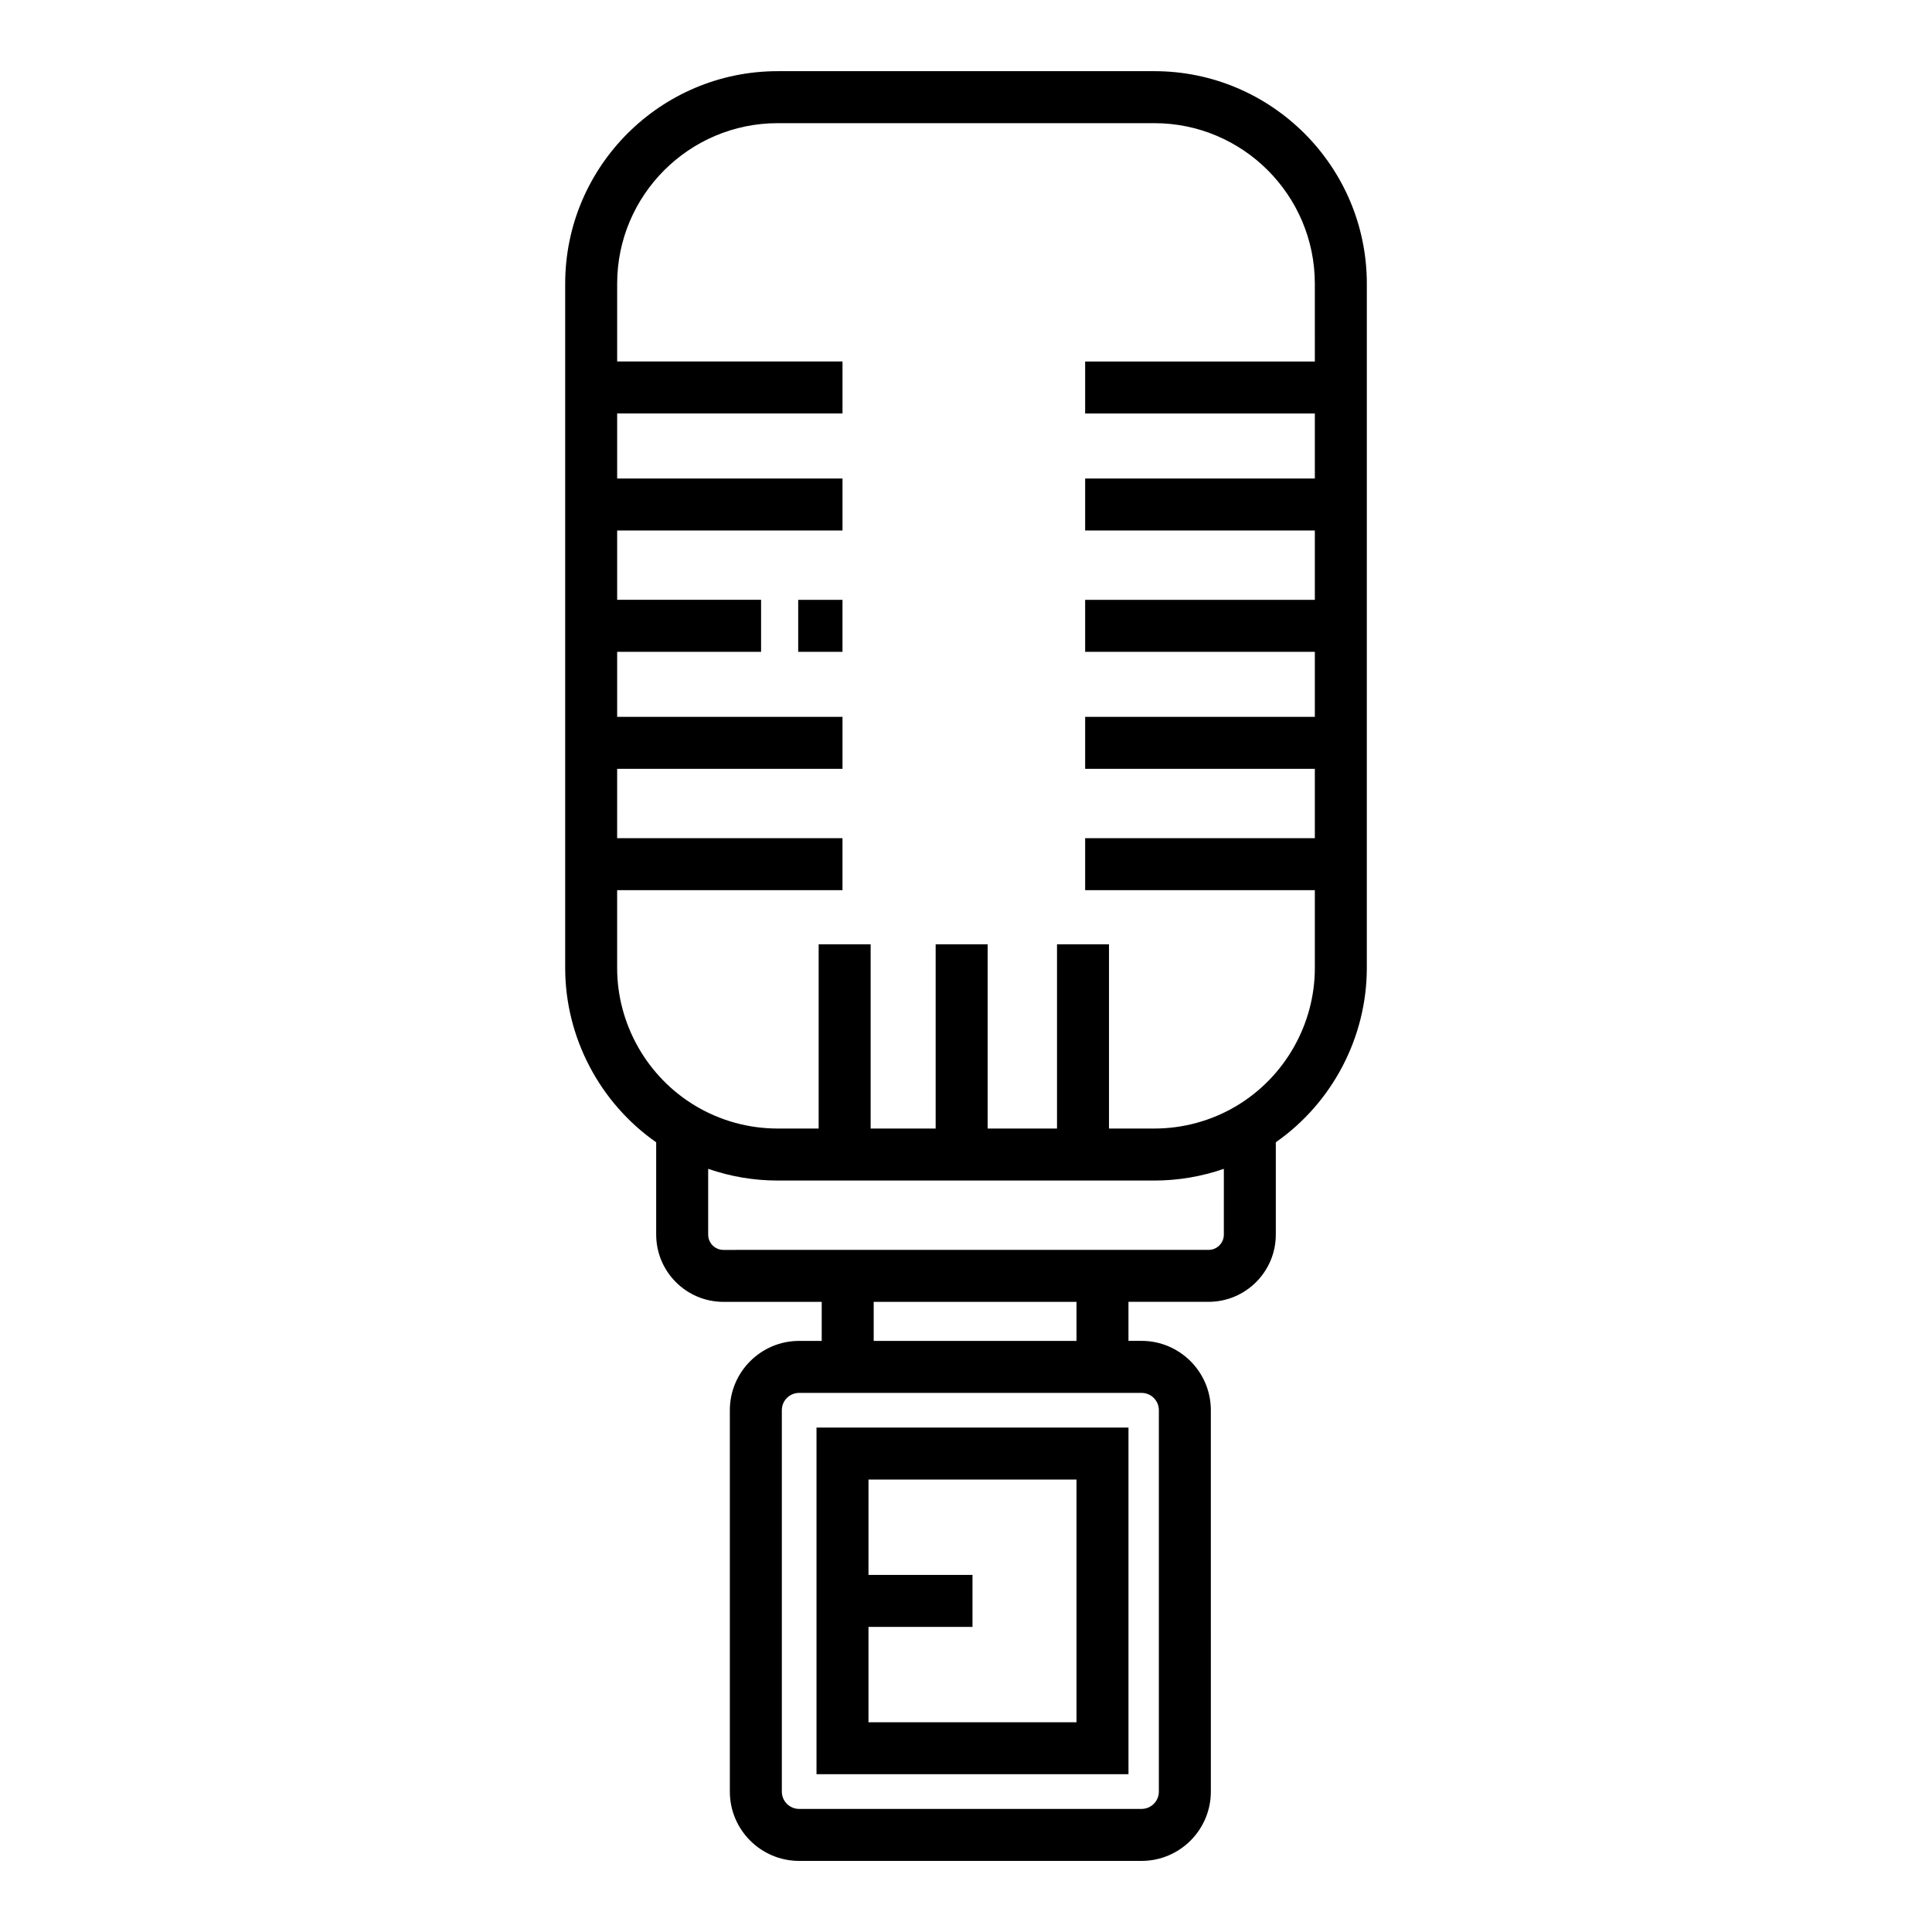 <?xml version="1.0" encoding="UTF-8"?>
<!-- Uploaded to: ICON Repo, www.iconrepo.com, Generator: ICON Repo Mixer Tools -->
<svg fill="#000000" width="800px" height="800px" version="1.1" viewBox="144 144 512 512" xmlns="http://www.w3.org/2000/svg">
 <path d="m449.9 162.86h-99.797c-31.059 0-56.324 25.266-56.324 56.324v181.34c0 18.387 9.152 35.738 24.117 46.199v24.465c0 9.828 7.992 17.82 17.82 17.82h26.047v10.344h-5.984c-10.125 0-18.363 8.238-18.363 18.363v101.08c0 10.125 8.238 18.363 18.363 18.363h90.746c10.125 0 18.363-8.238 18.363-18.363l-0.004-101.09c0-10.125-8.238-18.363-18.363-18.363h-3.465v-10.344h21.227c9.828 0 17.82-7.996 17.82-17.82v-24.465c14.969-10.461 24.117-27.812 24.117-46.199l0.004-181.33c0-31.059-25.27-56.324-56.324-56.324zm-3.375 350.27c2.527 0 4.586 2.055 4.586 4.586v101.08c0 2.527-2.055 4.586-4.586 4.586h-90.746c-2.527 0-4.586-2.055-4.586-4.586v-101.08c0-2.527 2.055-4.586 4.586-4.586zm-70.988-13.777v-10.344h53.746v10.344zm92.793-28.164c0 2.231-1.816 4.043-4.043 4.043l-128.57 0.004c-2.231 0-4.043-1.816-4.043-4.043v-17.438c5.898 2.043 12.125 3.102 18.43 3.102h99.797c6.305 0 12.531-1.059 18.43-3.102zm24.117-231.39h-60.871v13.777h60.871v17.238h-60.871v13.777h60.871v18.371h-60.871v13.777h60.871v17.238h-60.871v13.777h60.871v18.371h-60.871v13.777h60.871v20.625c0 14.902-7.953 28.902-20.758 36.543l-0.004 0.004c-6.57 3.926-14.102 6-21.785 6h-12.004v-48.816h-13.777v48.816h-18.383v-48.816h-13.777v48.816h-17.23v-48.816h-13.777v48.816h-10.855c-7.684 0-15.215-2.074-21.789-6.004-12.805-7.641-20.758-21.645-20.758-36.543v-20.625h59.719v-13.777h-59.719l0.004-18.375h59.719v-13.777h-59.719v-17.238h38.141v-13.777h-38.141v-18.371h59.719v-13.777h-59.719v-17.238h59.719v-13.777h-59.719v-20.609c0-23.461 19.086-42.547 42.547-42.547h99.797c23.461 0 42.547 19.086 42.547 42.547zm-49.387 282.52h-82.676v91.867h82.676zm-13.777 78.094h-55.125v-25.27h27.562v-13.777h-27.562l0.004-25.27h55.125zm-73.75-283.67h11.738v-13.777h-11.738z"/>
</svg>